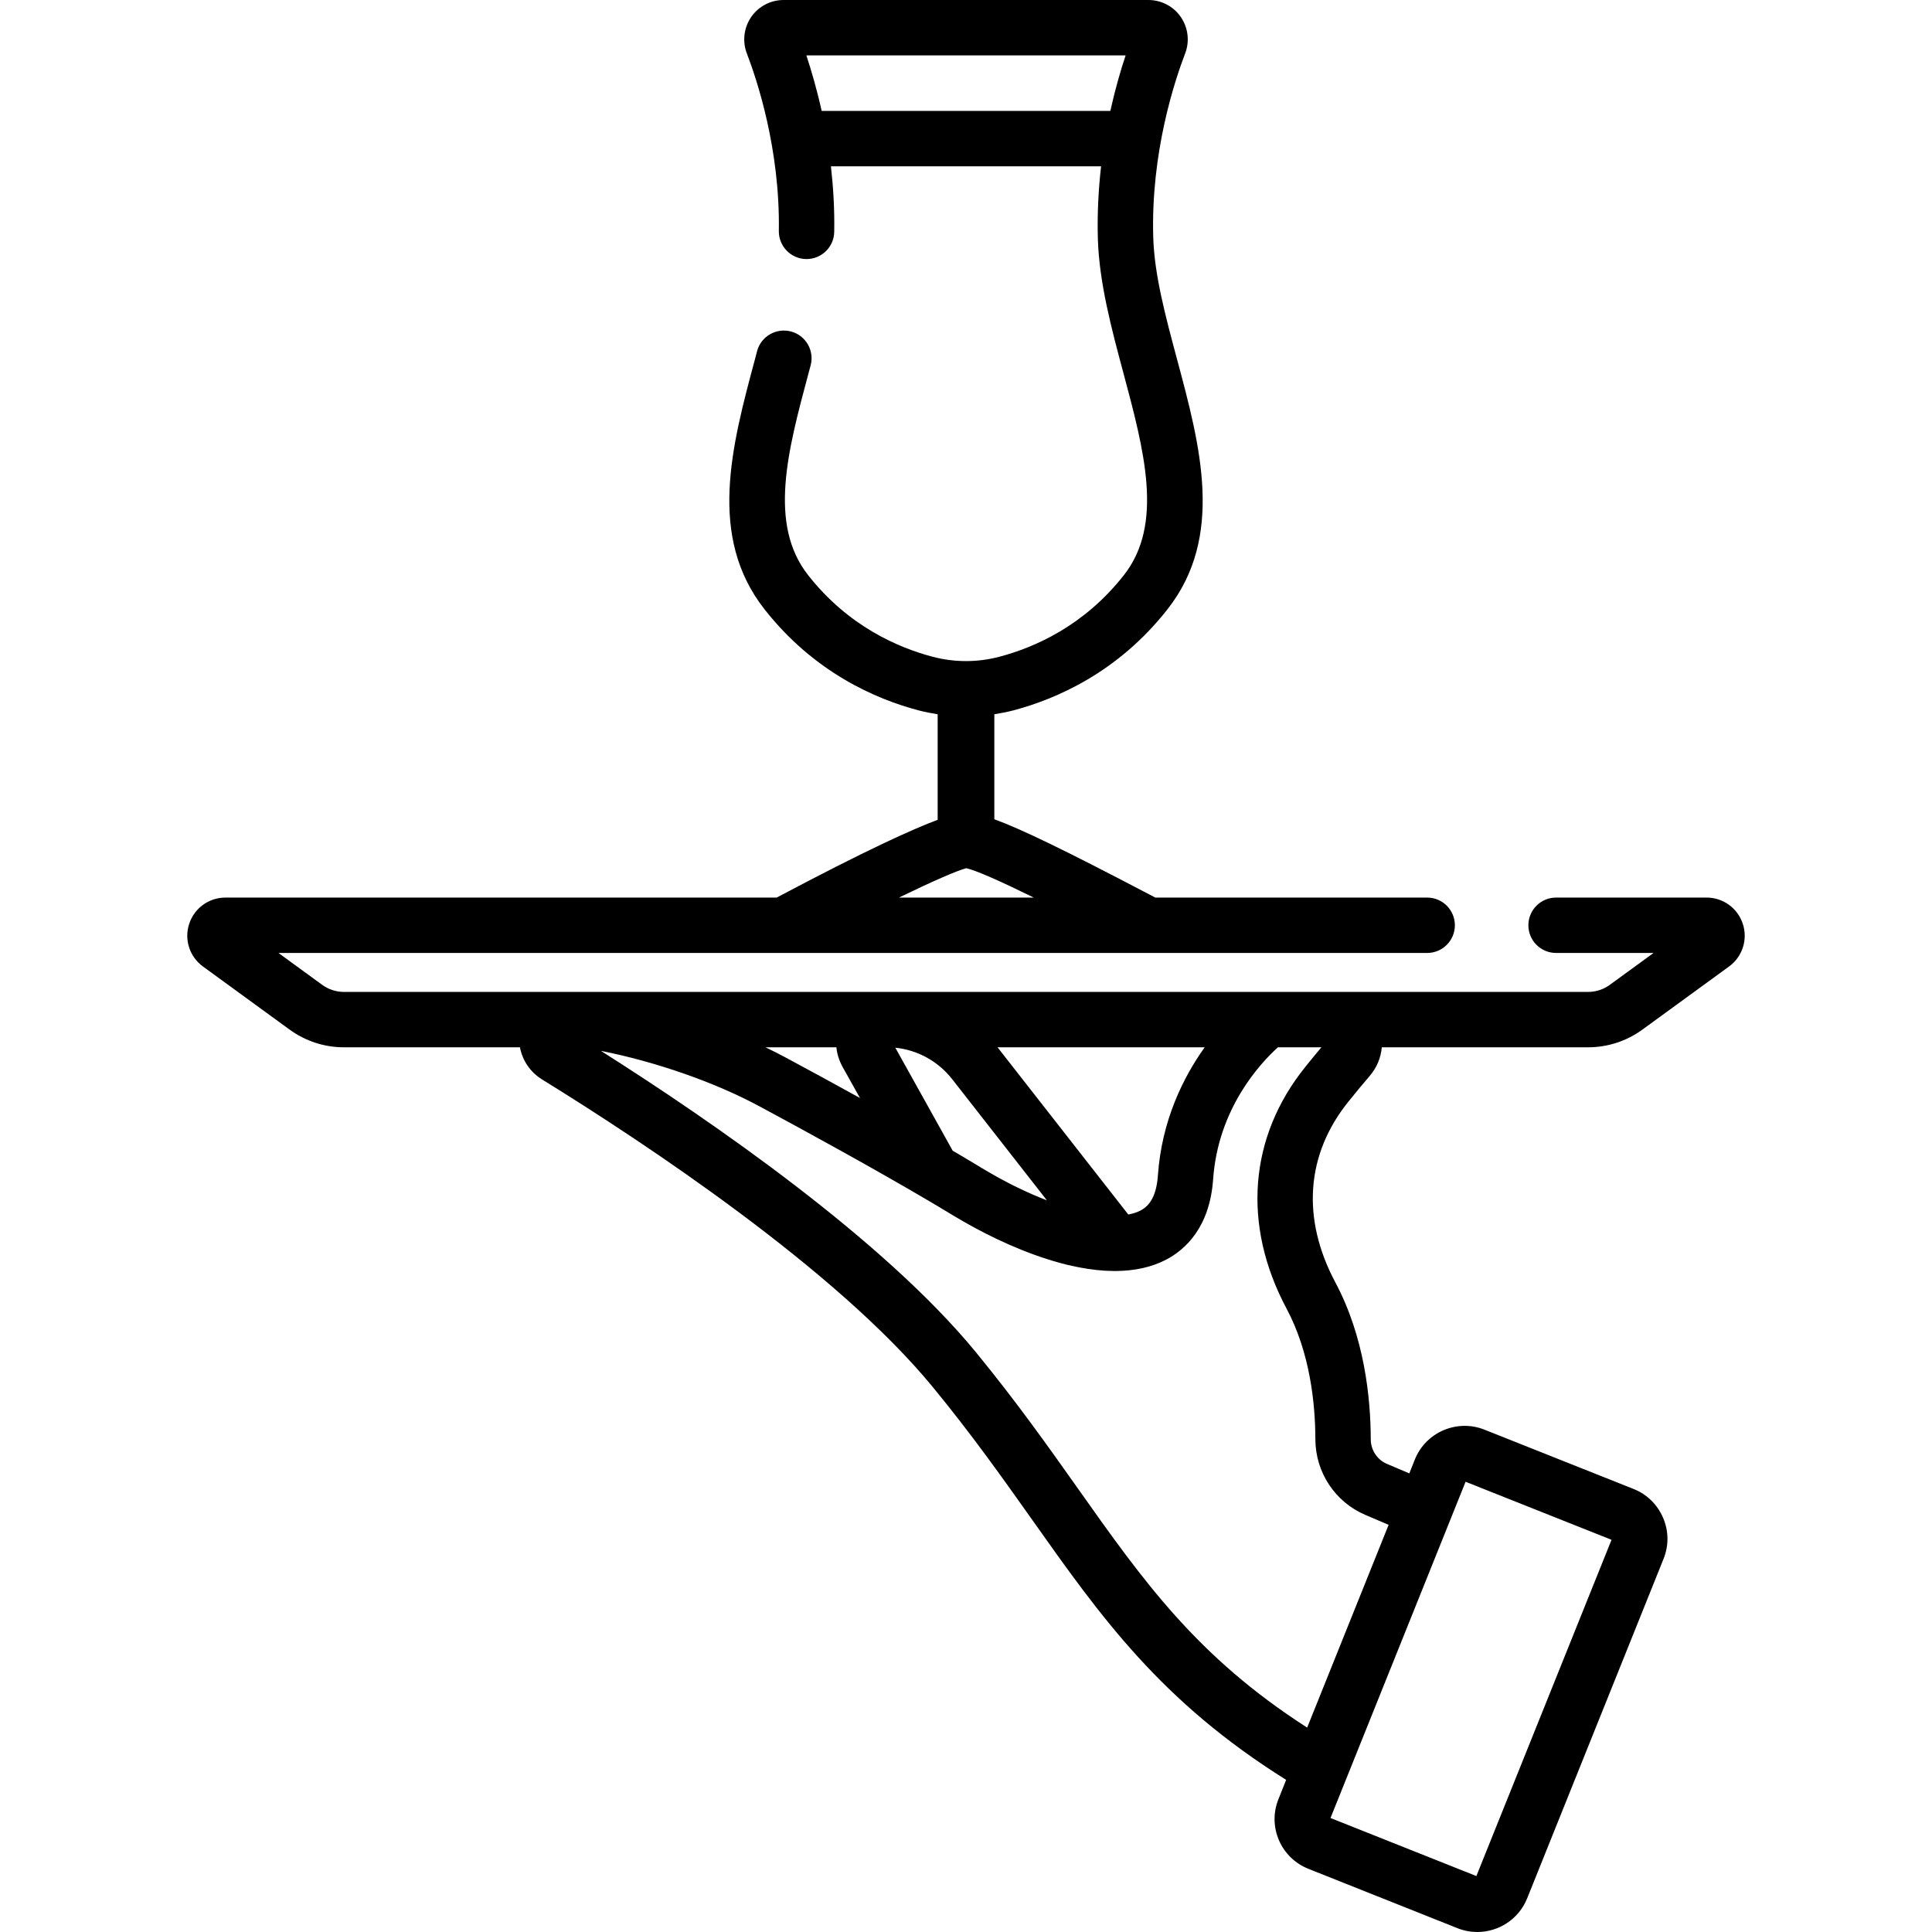 <?xml version="1.0" encoding="UTF-8"?>
<svg xmlns="http://www.w3.org/2000/svg" width="24" height="24" viewBox="0 0 24 24" fill="none">
  <path d="M21.65 11.477C21.586 11.281 21.405 11.15 21.2 11.15H19.33C19.14 11.15 18.986 11.304 18.986 11.494C18.986 11.684 19.14 11.838 19.33 11.838H20.541L19.999 12.233C19.92 12.291 19.826 12.322 19.727 12.322H4.273C4.175 12.322 4.08 12.291 4.001 12.233L3.459 11.838H17.729C17.919 11.838 18.073 11.684 18.073 11.494C18.073 11.304 17.919 11.15 17.729 11.15H14.352C14.31 11.128 14.263 11.104 14.212 11.077C13.247 10.572 12.69 10.3 12.352 10.177C12.352 10.177 12.352 10.177 12.352 10.177V8.873C12.431 8.86 12.509 8.845 12.587 8.825C13.121 8.684 13.887 8.353 14.502 7.57C15.213 6.666 14.912 5.543 14.62 4.457C14.476 3.92 14.34 3.413 14.326 2.948C14.295 1.895 14.593 1.001 14.722 0.665C14.78 0.515 14.76 0.345 14.669 0.212C14.578 0.079 14.427 0 14.266 0H9.734C9.573 0 9.422 0.079 9.331 0.212C9.24 0.345 9.22 0.515 9.278 0.665C9.402 0.988 9.691 1.849 9.675 2.869C9.673 3.059 9.824 3.215 10.014 3.218C10.016 3.218 10.018 3.218 10.02 3.218C10.207 3.218 10.361 3.067 10.363 2.879C10.368 2.594 10.351 2.321 10.322 2.066H13.678C13.646 2.348 13.629 2.651 13.638 2.968C13.655 3.514 13.808 4.084 13.956 4.636C14.214 5.6 14.459 6.512 13.961 7.145C13.464 7.778 12.844 8.046 12.412 8.159C12.143 8.23 11.857 8.23 11.588 8.159C11.156 8.046 10.536 7.778 10.039 7.145C9.541 6.512 9.785 5.6 10.044 4.636L10.07 4.539C10.119 4.356 10.01 4.167 9.827 4.118C9.643 4.069 9.454 4.178 9.405 4.361L9.38 4.457C9.088 5.543 8.787 6.666 9.498 7.57C10.113 8.353 10.879 8.685 11.413 8.825C11.491 8.845 11.569 8.86 11.648 8.873C11.648 8.873 11.648 8.873 11.648 8.873V10.184C11.342 10.298 10.767 10.557 9.648 11.15H2.8C2.595 11.15 2.414 11.281 2.35 11.477C2.286 11.672 2.355 11.885 2.521 12.006L3.596 12.789C3.794 12.933 4.028 13.01 4.273 13.01H6.459C6.489 13.171 6.585 13.318 6.735 13.41C8.035 14.213 10.395 15.778 11.587 17.23C12.074 17.822 12.456 18.363 12.826 18.885C13.678 20.089 14.42 21.136 15.977 22.11L15.882 22.348C15.815 22.513 15.817 22.695 15.887 22.859C15.958 23.023 16.088 23.149 16.253 23.215L18.106 23.953C18.187 23.985 18.27 24 18.351 24C18.616 24 18.866 23.842 18.971 23.582L20.665 19.365C20.732 19.199 20.73 19.018 20.659 18.854C20.589 18.69 20.459 18.563 20.294 18.497L18.441 17.76C18.1 17.624 17.712 17.791 17.576 18.13L17.507 18.303L17.229 18.185C17.107 18.133 17.028 18.012 17.028 17.878C17.027 17.363 16.949 16.607 16.588 15.93C16.165 15.136 16.223 14.338 16.752 13.683C16.845 13.567 16.933 13.461 17.013 13.368C17.103 13.264 17.154 13.139 17.165 13.01H19.727C19.972 13.01 20.206 12.933 20.404 12.789L21.479 12.006C21.645 11.885 21.714 11.672 21.65 11.477ZM13.793 1.378H10.207C10.148 1.112 10.08 0.879 10.017 0.688H13.983C13.919 0.879 13.852 1.112 13.793 1.378ZM12.004 10.785C12.122 10.812 12.402 10.934 12.842 11.15H11.167C11.577 10.951 11.887 10.815 12.004 10.785ZM14.965 13.01C14.7 13.381 14.432 13.916 14.384 14.6C14.363 14.903 14.249 14.995 14.165 15.039C14.122 15.061 14.072 15.077 14.016 15.087L12.392 13.01H14.965ZM11.83 13.408L13.005 14.911C12.889 14.866 12.77 14.815 12.649 14.756C12.647 14.755 12.645 14.754 12.643 14.753C12.621 14.742 12.598 14.731 12.575 14.72C12.568 14.716 12.561 14.712 12.554 14.709C12.524 14.694 12.495 14.678 12.466 14.663C12.448 14.653 12.43 14.644 12.412 14.634C12.399 14.627 12.387 14.62 12.374 14.613C12.354 14.602 12.334 14.591 12.315 14.579C12.304 14.573 12.293 14.567 12.283 14.561C12.253 14.543 12.223 14.526 12.193 14.508C12.193 14.508 12.192 14.507 12.191 14.507C12.189 14.505 12.187 14.504 12.185 14.503C12.148 14.48 12.11 14.457 12.071 14.434C12.058 14.427 12.046 14.419 12.033 14.412C11.993 14.388 11.953 14.364 11.911 14.339C11.903 14.335 11.895 14.33 11.887 14.325C11.87 14.315 11.853 14.305 11.835 14.295L11.122 13.015C11.401 13.044 11.655 13.184 11.83 13.408ZM10.39 13.01C10.398 13.093 10.424 13.175 10.466 13.252L10.683 13.64C10.352 13.457 10.033 13.283 9.758 13.136C9.678 13.093 9.595 13.051 9.509 13.01H10.39ZM18.206 18.407L20.019 19.128L18.34 23.305L16.528 22.584L18.206 18.407ZM16.217 13.251C15.514 14.121 15.428 15.216 15.981 16.254C16.276 16.806 16.339 17.443 16.34 17.879C16.341 18.289 16.584 18.657 16.959 18.818L17.25 18.942L16.238 21.461C14.869 20.581 14.208 19.647 13.388 18.488C13.011 17.955 12.621 17.405 12.119 16.793C10.971 15.396 8.842 13.927 7.464 13.054C8.142 13.188 8.877 13.443 9.432 13.742C10.035 14.066 10.854 14.515 11.538 14.918C11.55 14.925 11.562 14.932 11.574 14.939C11.605 14.958 11.636 14.976 11.667 14.994C11.682 15.004 11.697 15.013 11.712 15.022C11.754 15.046 11.794 15.071 11.834 15.095C11.849 15.104 11.865 15.113 11.881 15.123C12.165 15.292 12.569 15.502 13.014 15.643C13.024 15.646 13.034 15.649 13.044 15.652C13.059 15.657 13.073 15.661 13.088 15.666C13.111 15.672 13.134 15.679 13.156 15.685C13.161 15.686 13.166 15.688 13.17 15.689C13.171 15.689 13.172 15.689 13.173 15.69C13.203 15.698 13.232 15.705 13.262 15.713C13.271 15.714 13.279 15.716 13.287 15.718C13.308 15.723 13.329 15.728 13.35 15.732C13.361 15.735 13.372 15.737 13.383 15.739C13.4 15.742 13.418 15.746 13.435 15.749C13.448 15.751 13.46 15.754 13.472 15.755C13.486 15.758 13.499 15.76 13.512 15.762C13.546 15.767 13.579 15.771 13.612 15.775C13.617 15.776 13.622 15.776 13.627 15.777C13.649 15.779 13.67 15.781 13.691 15.782C13.695 15.783 13.7 15.783 13.705 15.784C13.727 15.785 13.748 15.786 13.77 15.787C13.773 15.787 13.776 15.787 13.779 15.787C13.802 15.788 13.825 15.789 13.847 15.789C13.848 15.789 13.848 15.789 13.848 15.789C13.852 15.789 13.857 15.789 13.861 15.789C13.862 15.789 13.862 15.789 13.862 15.789C14.098 15.787 14.306 15.741 14.482 15.65C14.727 15.523 15.028 15.245 15.07 14.648C15.132 13.764 15.663 13.201 15.875 13.01H16.415C16.352 13.084 16.286 13.165 16.217 13.251Z" fill="black"></path>
</svg>
